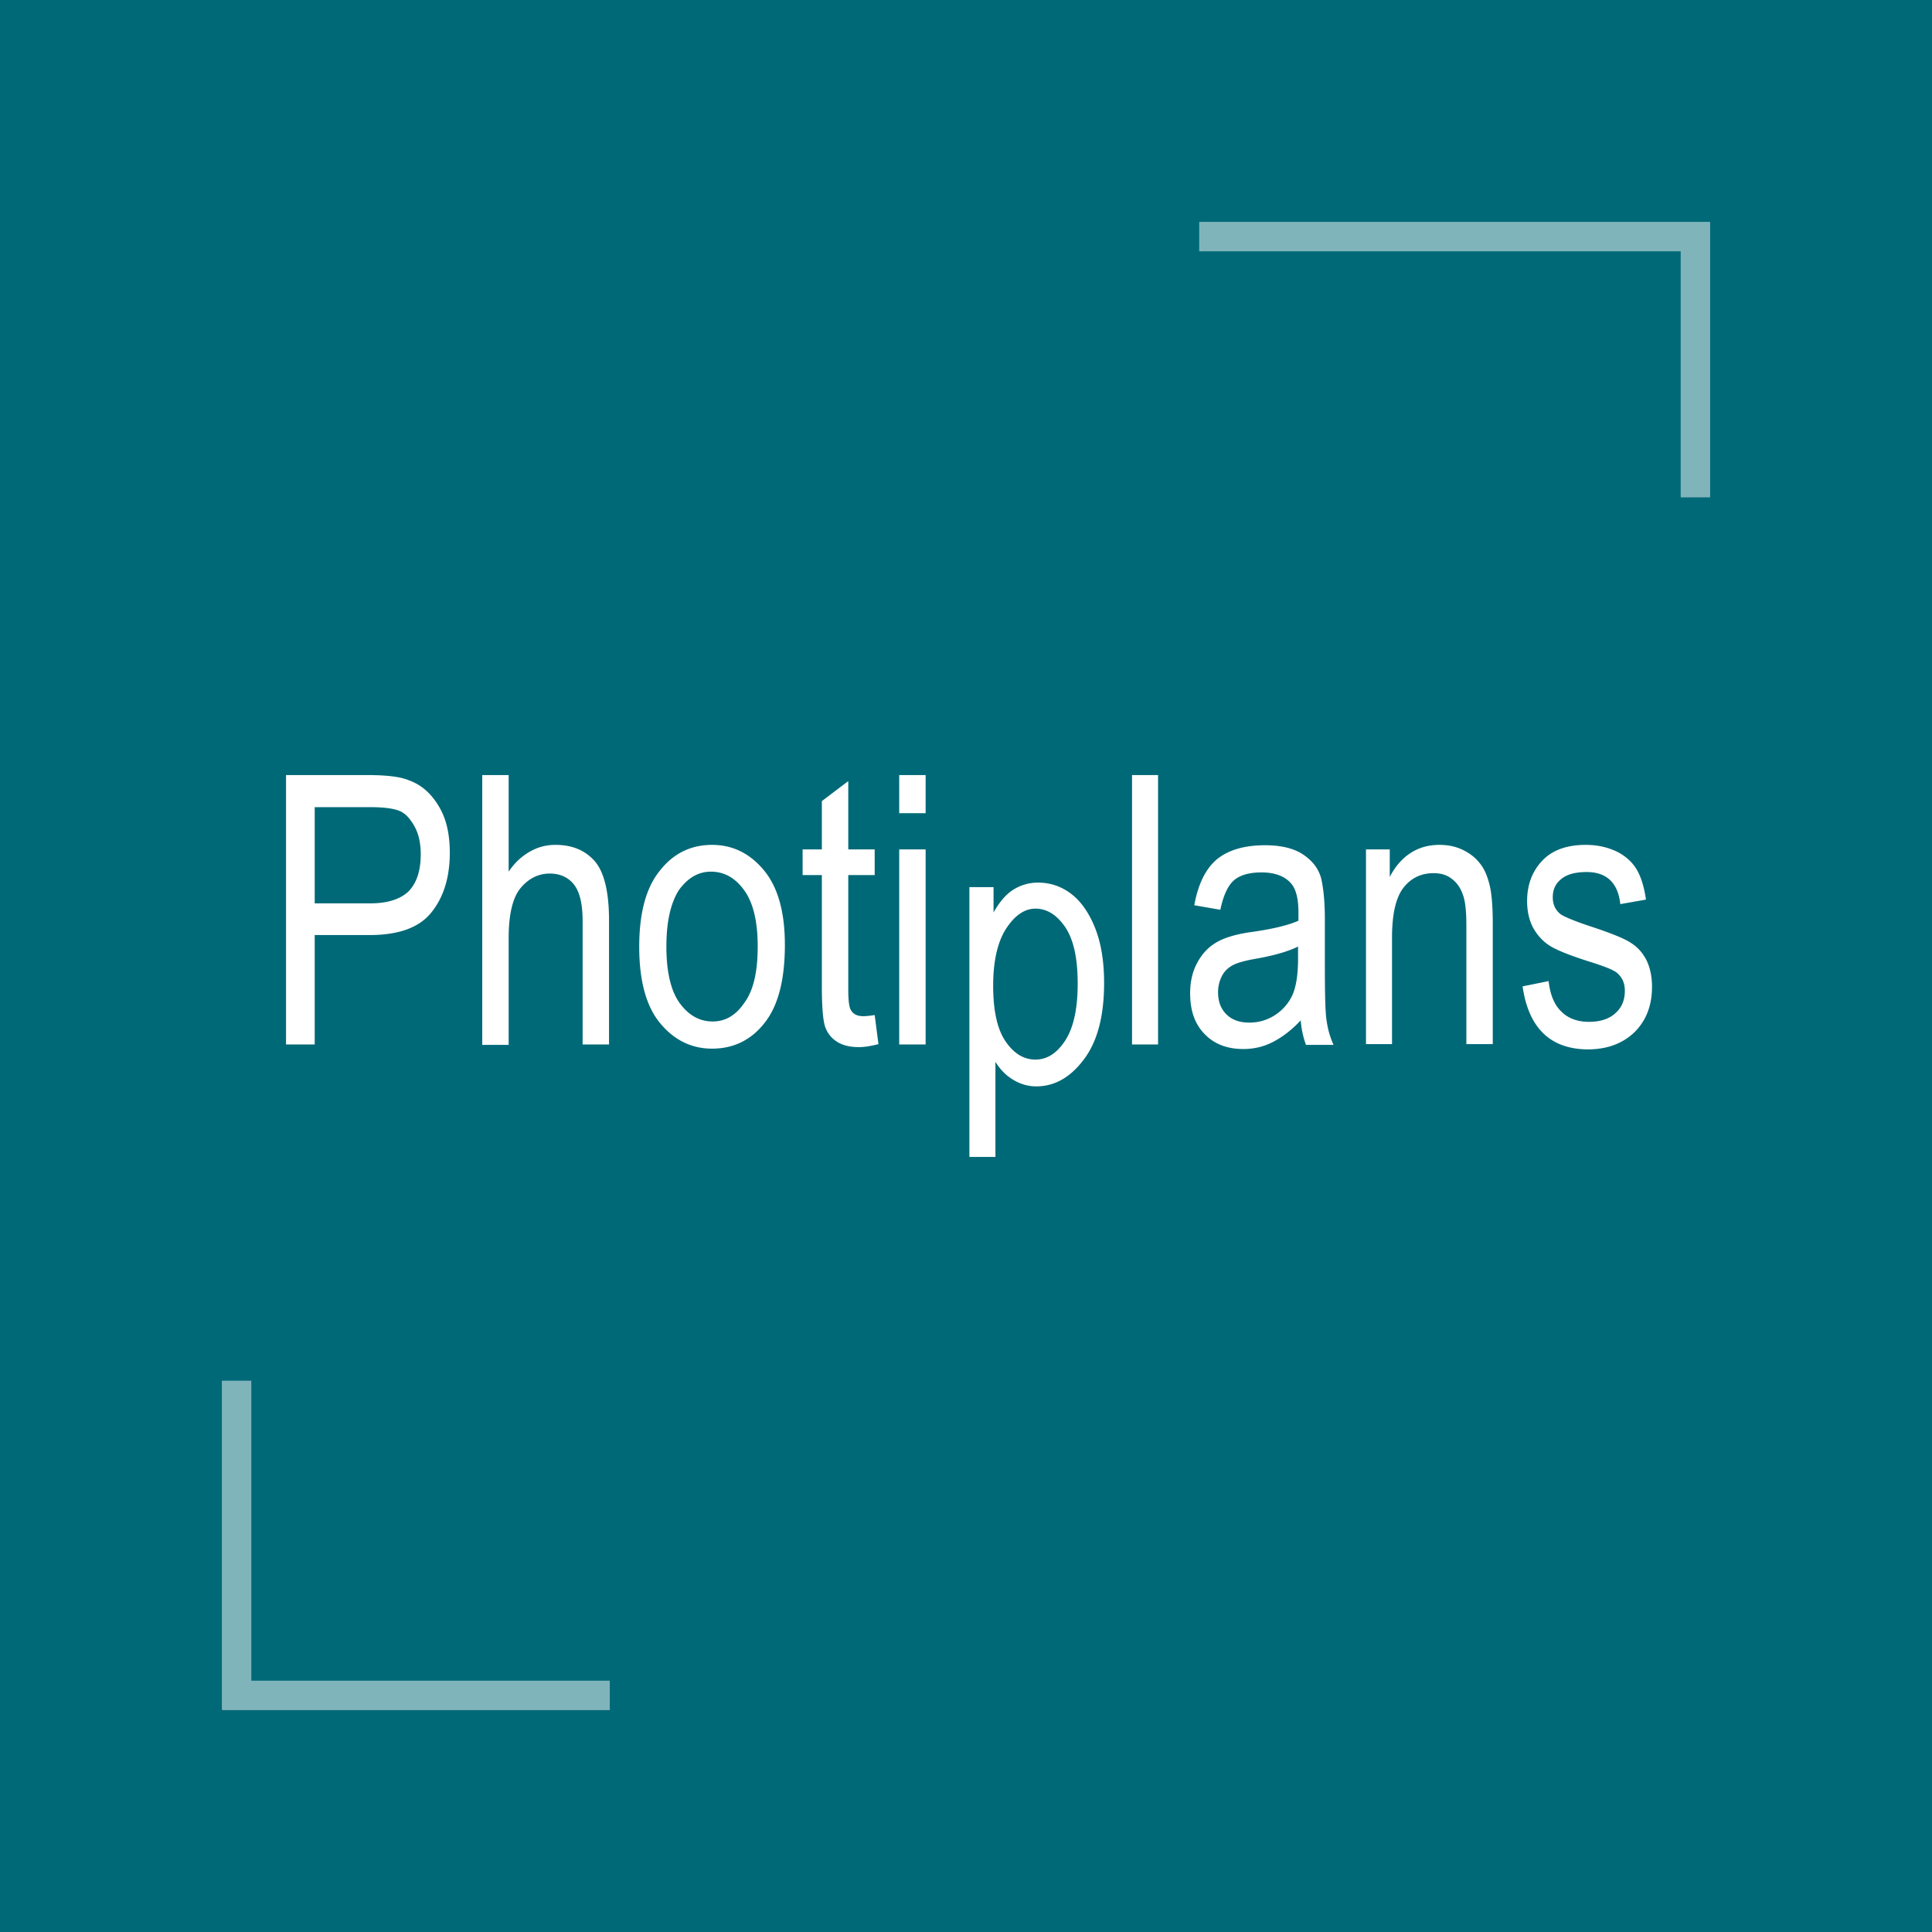 <svg xmlns="http://www.w3.org/2000/svg" viewBox="0 0 512 512" xmlns:v="https://vecta.io/nano"><g fill-rule="evenodd"><path d="M-15.7-15.7h543.4v543.4H-15.7z" fill="#006977"/><path d="M403.5 261.4l6.9-1.4c.4 3.6 1.5 6.3 3.4 8.1 1.8 1.8 4.3 2.7 7.3 2.7s5.4-.8 7-2.3c1.7-1.5 2.5-3.5 2.5-5.9 0-2.1-.7-3.6-2.1-4.8-1-.8-3.3-1.7-7.1-2.9-5.4-1.7-9.1-3.2-10.9-4.4s-3.2-2.8-4.3-4.8c-1-2-1.5-4.3-1.5-6.9 0-4.4 1.4-8 4.1-10.8s6.6-4.1 11.4-4.1c3.1 0 5.7.6 8.1 1.7 2.3 1.1 4.1 2.7 5.3 4.6s2.1 4.7 2.6 8.2l-6.8 1.2c-.6-5.6-3.6-8.5-8.9-8.5-3 0-5.3.6-6.8 1.9-1.5 1.2-2.2 2.8-2.2 4.8 0 1.9.7 3.4 2.1 4.5.9.6 3.4 1.7 7.6 3.1 5.8 1.9 9.5 3.4 11.2 4.6 1.7 1.1 3 2.6 4 4.6.9 1.9 1.4 4.2 1.4 6.9 0 4.9-1.5 8.9-4.6 12-3.1 3-7.2 4.6-12.5 4.6-9.8-.1-15.6-5.6-17.2-16.7M362 276.8v-51.7h6.3v7.3c1.5-2.9 3.4-5 5.6-6.4s4.7-2.1 7.6-2.1c2.2 0 4.2.4 6.1 1.3s3.4 2.1 4.5 3.5c1.2 1.4 2 3.3 2.6 5.6s.9 5.8.9 10.6v31.8h-7v-31.5c0-3.8-.3-6.6-1-8.3-.6-1.7-1.6-3.1-3-4.1-1.3-1-2.9-1.4-4.7-1.4-3.3 0-6 1.3-8 3.9s-3 7-3 13.2v28.2H362zm-17.9-26c-2.6 1.3-6.3 2.4-11.4 3.3-2.9.5-5 1.1-6.2 1.8s-2.1 1.6-2.7 2.8-1 2.6-1 4.2c0 2.5.7 4.4 2.2 5.9s3.5 2.2 6.1 2.2a12.32 12.32 0 0 0 6.8-2c2-1.3 3.6-3.1 4.6-5.3s1.5-5.5 1.5-9.7v-3.2zm.6 19.6c-2.3 2.5-4.8 4.4-7.3 5.7s-5.1 1.9-7.9 1.9c-4.3 0-7.7-1.3-10.3-4s-3.8-6.2-3.8-10.8c0-3 .6-5.6 1.8-7.9s2.8-4.1 4.9-5.4 5.2-2.3 9.5-2.9c5.7-.8 9.8-1.8 12.5-3v-2.2c0-3.5-.6-6-1.8-7.5-1.7-2.1-4.4-3.1-8-3.1-3.2 0-5.7.7-7.3 2.1s-2.8 4-3.6 7.8l-6.9-1.2c1-5.6 3-9.6 5.9-12.1 3-2.5 7.3-3.8 12.8-3.8 4.3 0 7.7.8 10.2 2.5s4 3.7 4.7 6.2c.6 2.5 1 6.1 1 10.8v11.7c0 8.2.1 13.3.5 15.5a23.11 23.11 0 0 0 1.8 6.2h-7.3c-.7-1.9-1.2-4-1.4-6.5zm-44.7 6.4v-71.4h6.9v71.4H300zm-36.8-15.6c0 6.7 1.1 11.6 3.3 14.8s4.8 4.8 7.9 4.8c3 0 5.6-1.6 7.8-4.9s3.4-8.3 3.4-15.2c0-6.8-1.1-11.7-3.3-15-2.2-3.2-4.8-4.9-7.9-4.9-2.8 0-5.4 1.7-7.7 5.2s-3.5 8.6-3.5 15.2zm-6.3 45.4v-71.5h6.4v6.7c1.6-2.8 3.3-4.8 5.2-6s4.1-1.9 6.6-1.9c3.2 0 6.2 1 8.8 3s4.7 5 6.3 9 2.4 8.9 2.4 14.6c0 8.8-1.8 15.6-5.4 20.3-3.6 4.8-7.8 7.1-12.6 7.1-2.1 0-4.2-.6-6-1.7-1.9-1.1-3.5-2.7-4.8-4.8v25.2h-6.9zm-18.6-29.8v-51.7h7v51.7h-7zm0-61.3v-10.1h7v10.1h-7zm-6.5 53.5l1 7.7c-1.9.5-3.7.8-5.2.8-2.4 0-4.4-.5-5.9-1.5s-2.5-2.3-3.1-4.1c-.5-1.7-.8-5.2-.8-10.3v-29.7h-5.1v-6.8h5.1v-12.8l7-5.3v18.1h7v6.8h-7v30.2c0 2.8.2 4.6.6 5.4.6 1.2 1.7 1.8 3.4 1.8.7 0 1.7-.1 3-.3zm-55.2-18.1c0 6.7 1.2 11.7 3.5 14.9 2.4 3.3 5.3 4.9 8.8 4.9 3.3 0 6.1-1.6 8.4-5 2.4-3.3 3.5-8.2 3.5-14.9 0-6.6-1.2-11.6-3.6-14.9s-5.3-4.9-8.8-4.9c-3.3 0-6.1 1.6-8.5 4.9-2.2 3.5-3.3 8.4-3.3 15zm-7.2 0c0-8.9 1.8-15.7 5.5-20.2 3.6-4.6 8.3-6.8 13.8-6.8s10.1 2.3 13.8 6.8 5.5 11.1 5.5 19.7c0 9.3-1.8 16.2-5.4 20.7-3.6 4.6-8.3 6.8-13.9 6.8-5.5 0-10.1-2.3-13.8-6.8s-5.5-11.3-5.5-20.2zm-41.6 25.9v-71.4h7V231c1.6-2.4 3.5-4.1 5.6-5.3s4.3-1.8 6.8-1.8c4.4 0 7.8 1.4 10.4 4.3 2.5 2.9 3.8 8.1 3.8 15.8v32.8h-7V244c0-4.5-.8-7.7-2.3-9.6s-3.7-2.9-6.4-2.9c-3 0-5.6 1.3-7.7 3.8s-3.2 6.9-3.2 13.3v28.3h-7zm-44.4-37.4h14.7c4.6 0 8-1.1 10.2-3.2 2.1-2.2 3.2-5.4 3.2-9.8 0-2.8-.5-5.3-1.6-7.3s-2.3-3.4-3.8-4.1-4.2-1.1-8.1-1.1H83.4v25.5zm-7.6 37.4v-71.4h21.4c5.1 0 8.8.4 11.2 1.4 3.3 1.2 5.9 3.5 7.9 6.9 2 3.3 2.9 7.4 2.9 12.3 0 6.4-1.6 11.7-4.8 15.7-3.2 4.1-8.7 6.1-16.5 6.1H83.4v29h-7.6z" fill="#fff"/></g><path d="M66.6 445.4v-79.5h-7.8v87.2h.1v.1h102.7v-7.8zM317.8 58.8v7.8h127.6v65.2h7.8v-73z" fill="#80b4bb"/></svg>